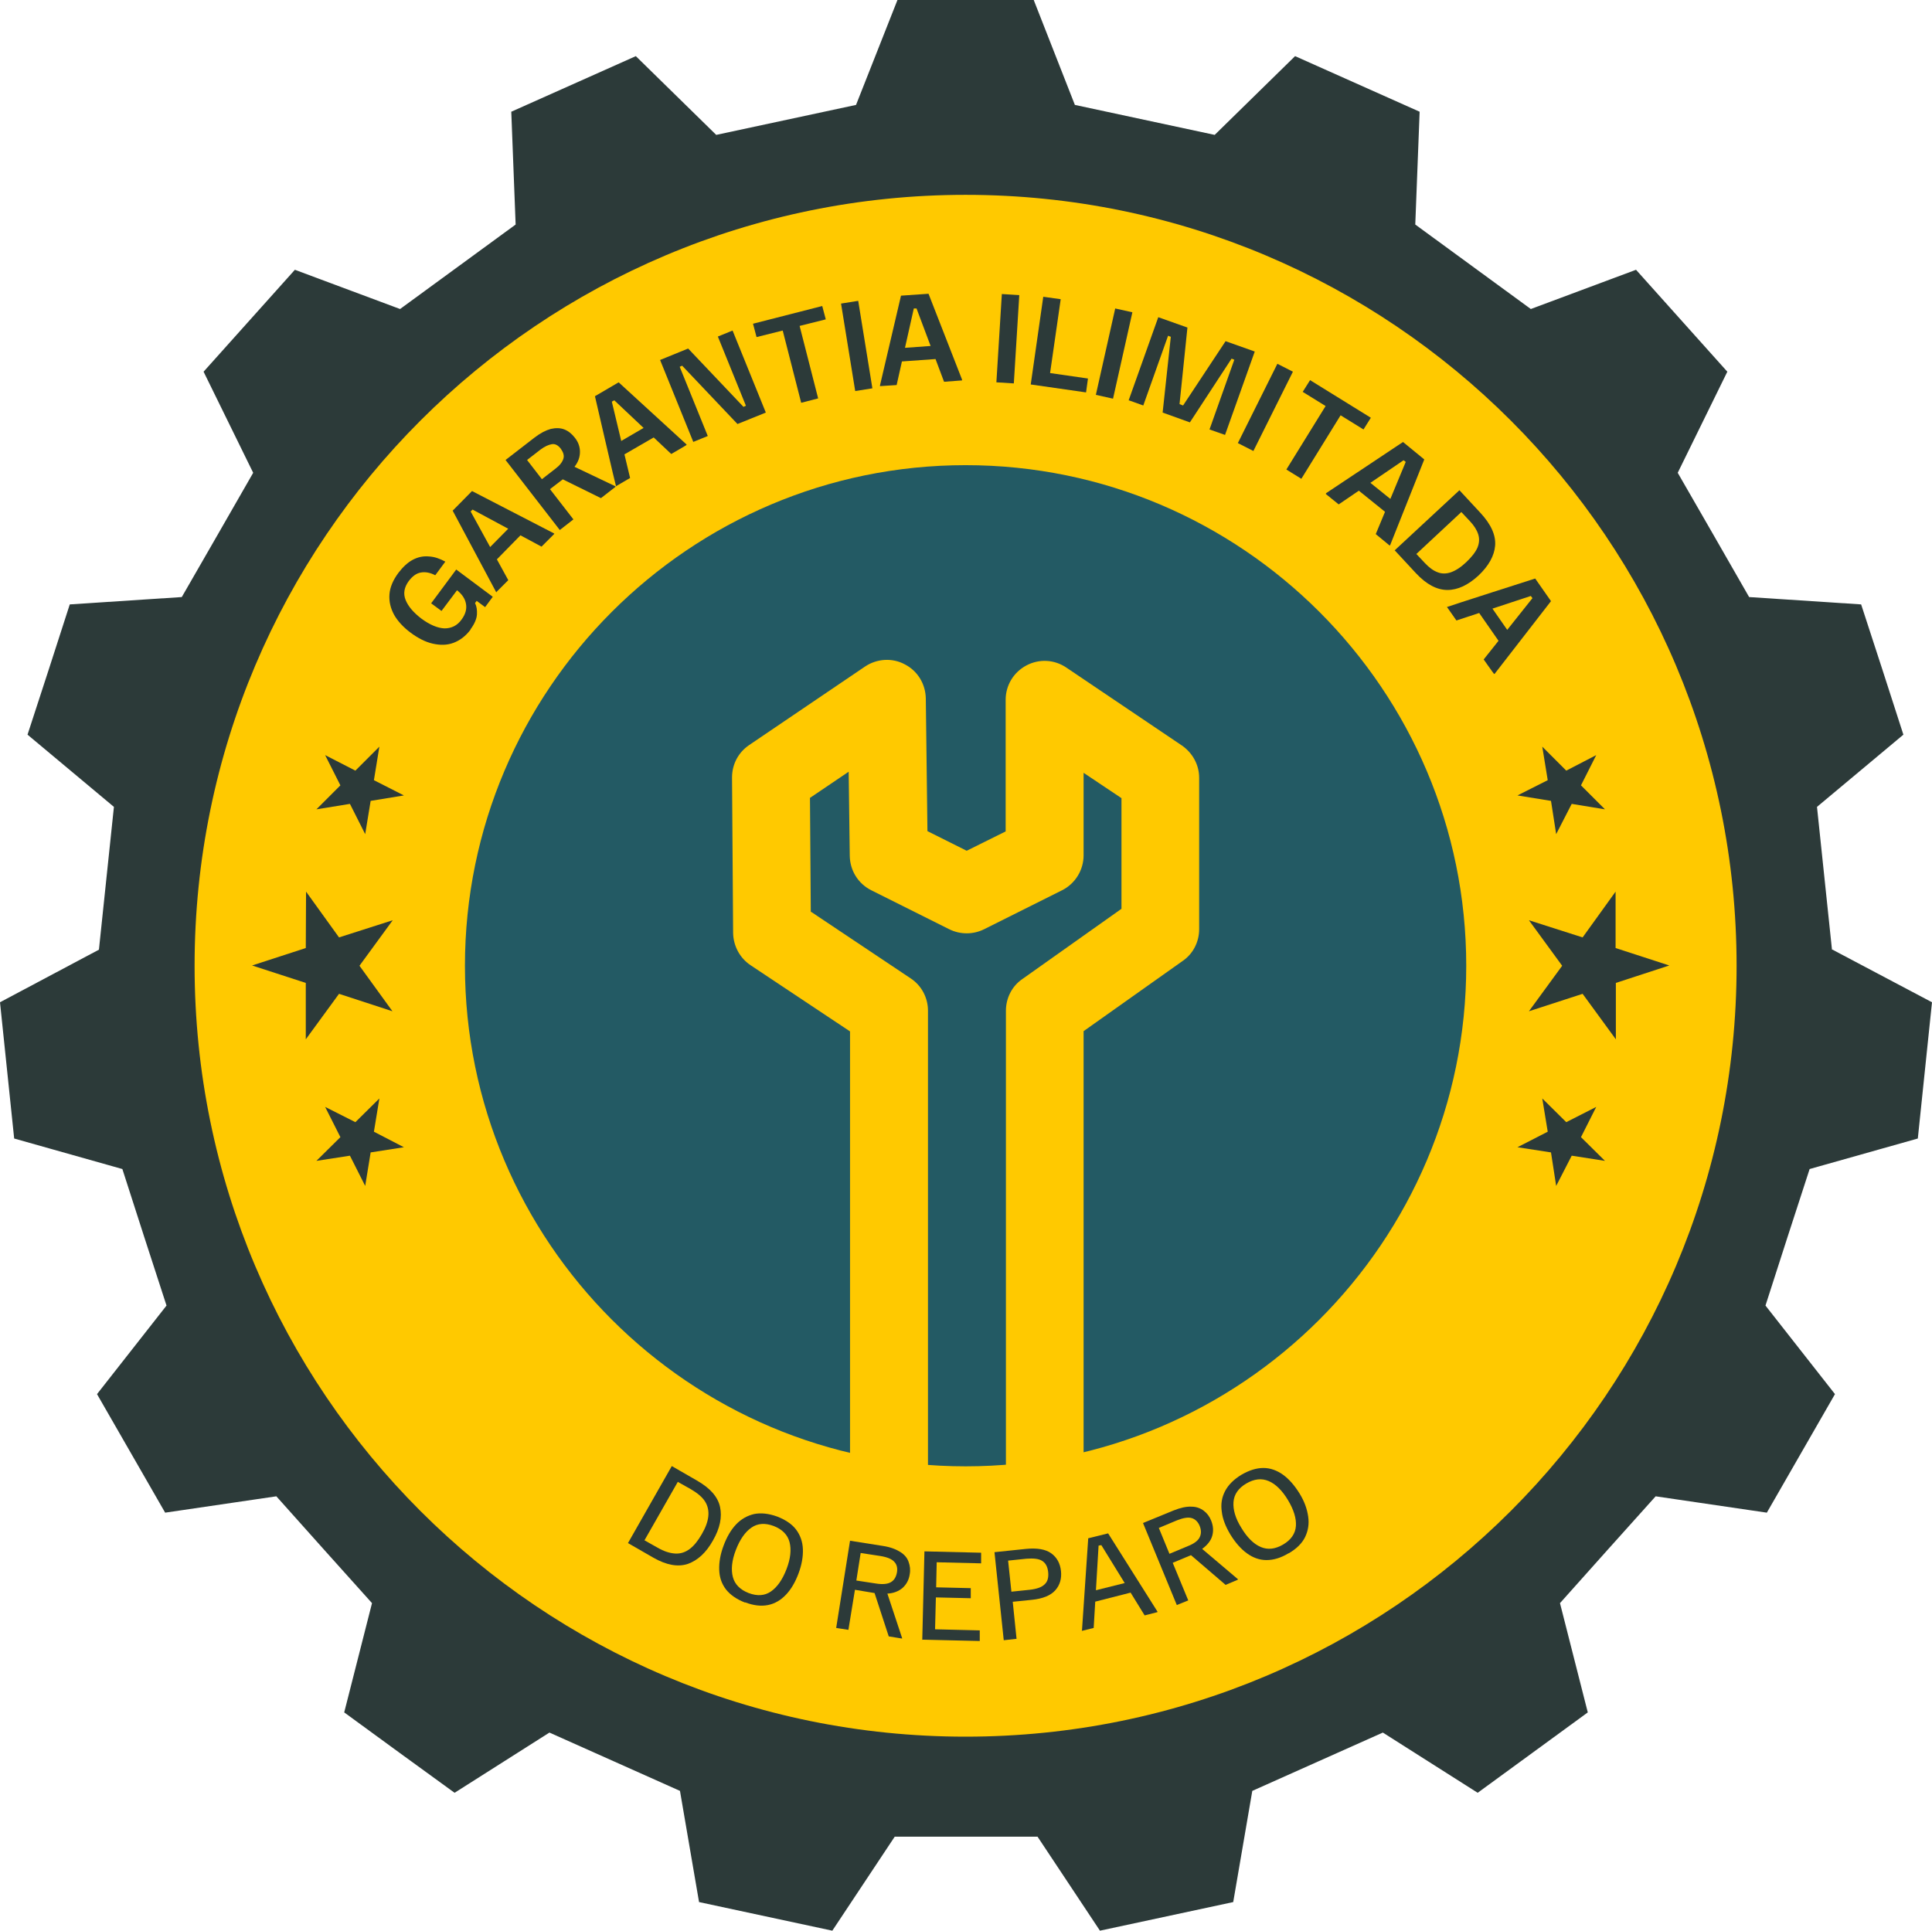 <?xml version="1.0" encoding="UTF-8"?>
<svg id="Layer_1" xmlns="http://www.w3.org/2000/svg" viewBox="0 0 708.9 708.5">
  <g id="Layer_1-2" data-name="Layer_1">
    <g>
      <path d="M544.2,354.3c0-105.4-85-190.9-189.8-190.9s-189.8,85.5-189.8,190.9,85,190.9,189.8,190.9,189.8-85.5,189.8-190.9" fill="#235a64"/>
      <g>
        <circle cx="354.7" cy="599.3" r="21.4" fill="#ffc900"/>
        <path d="M354.7,670.7c-39.4,0-71.4-32-71.4-71.4s10.8-43.7,28.6-57.1v-163.7l-36.5-24.3c-3.9-2.6-6.3-7-6.4-11.8l-.4-57.1c0-4.8,2.3-9.2,6.3-11.9l42.5-28.8c4.3-2.9,10-3.3,14.6-.8,4.7,2.4,7.6,7.2,7.7,12.5l.6,48.7,14.4,7.2,14.3-7.1v-48.3c0-5.3,2.9-10.1,7.6-12.6s10.3-2.2,14.7.8l42.4,28.6c3.9,2.7,6.3,7.1,6.3,11.8v55.6c0,4.6-2.2,9-6,11.6l-36.4,25.8v164c17.8,13.4,28.6,34.6,28.6,57.1,0,39.4-32,71.4-71.4,71.4l-.1-.2ZM297.6,334.6l36.5,24.4c4,2.6,6.4,7.1,6.4,11.9v179c0,5.1-2.7,9.8-7.1,12.4-13.2,7.6-21.4,21.9-21.4,37.1,0,23.6,19.2,42.8,42.8,42.8s42.8-19.2,42.8-42.8-8.2-29.4-21.4-37.1c-4.4-2.6-7.1-7.3-7.1-12.4v-179c0-4.6,2.2-9,6-11.6l36.4-25.8v-40.6l-13.9-9.3v30.3c0,5.4-3.1,10.4-7.9,12.8l-28.6,14.3c-4,2-8.8,2-12.8,0l-28.6-14.3c-4.8-2.4-7.8-7.2-7.9-12.6l-.4-30.9-14.2,9.6.3,41.9.1-.1ZM425.7,340.7h0Z" fill="#ffc900"/>
      </g>
      <path d="M359.1,608.7c-143,2.7-259.4-114.4-256.7-258.1,2.5-135.5,112.4-246,247.2-248.5,143-2.7,259.4,114.4,256.7,258.1-2.5,135.5-112.4,246-247.2,248.5M672.2,348.5c-2.4-22.5-3.1-29.9-5.5-52.4l31.7-26.5c-7.5-23.3-7.9-24.5-15.5-47.8l-41.1-2.7c-11.2-19.6-15-26.1-26.2-45.6l18.2-37.1c-16.3-18.2-17.2-19.2-33.5-37.4l-38.6,14.4c-18.2-13.3-24.2-17.7-42.4-31l1.6-41.4c-22.2-9.9-23.5-10.5-45.7-20.4l-29.5,28.9c-22-4.7-29.3-6.3-51.3-11L379.3,0h-50l-15.2,38.5c-22,4.7-29.3,6.3-51.3,11l-29.5-28.9c-22.2,9.9-23.5,10.5-45.7,20.4l1.6,41.4c-18.2,13.3-24.2,17.7-42.4,31l-38.6-14.4c-16.3,18.2-17.2,19.2-33.5,37.4l18.2,37.1c-11.2,19.6-15,26.1-26.2,45.6l-41.1,2.7c-7.5,23.3-7.9,24.5-15.5,47.8l31.7,26.5c-2.4,22.5-3.1,29.9-5.5,52.4L0,367.8c2.5,24.3,2.7,25.7,5.2,50l39.7,11.2c6.9,21.5,9.2,28.6,16.2,50.1l-25.5,32.5c12.2,21.2,12.8,22.3,25,43.5l40.8-6c15,16.8,20,22.4,35.1,39.2l-10.2,40.1c19.7,14.4,20.8,15.2,40.5,29.5l34.8-22.1c20.5,9.2,27.4,12.2,47.9,21.4l7,40.8c23.8,5.1,25.1,5.4,48.9,10.5l22.9-34.5h52.4l22.9,34.5c23.8-5.1,25.1-5.4,48.9-10.5l7-40.8c20.5-9.2,27.4-12.2,47.9-21.4l34.8,22.1c19.7-14.4,20.8-15.2,40.4-29.5l-10.2-40.1c15-16.8,20-22.4,35.1-39.2l40.8,6c12.2-21.2,12.8-22.3,25-43.5l-25.5-32.5c6.9-21.5,9.2-28.6,16.2-50.1l39.7-11.2c2.5-24.3,2.7-25.7,5.2-50l-36.5-19.3h-.2Z" fill="#2c3a39"/>
      <path d="M354.3,71.5c-156.2,0-282.9,126.6-282.9,282.9s126.6,282.9,282.9,282.9,282.9-126.6,282.9-282.9S510.6,71.5,354.3,71.5M354.3,170.7c101.3,0,183.7,82.4,183.7,183.7s-82.4,183.7-183.7,183.7-183.7-82.4-183.7-183.7,82.4-183.7,183.7-183.7" fill="#ffc900"/>
      <polygon points="112.3 327.2 124.4 344 144.1 337.7 131.9 354.4 144 371.1 124.4 364.7 112.2 381.4 112.2 360.7 92.5 354.3 112.2 347.9 112.3 327.2" fill="#2c3a39"/>
      <polygon points="592.8 327.2 580.7 344 561 337.7 573.2 354.4 561 371.1 580.7 364.7 592.9 381.4 592.9 360.7 612.5 354.3 592.8 347.9 592.8 327.2" fill="#2c3a39"/>
      <polygon points="139.2 274 137.2 286.3 148.2 291.9 136 293.9 134 306.1 128.4 295 116.1 297 124.9 288.2 119.3 277.1 130.4 282.8 139.2 274" fill="#2c3a39"/>
      <polygon points="565.9 274 567.9 286.3 556.8 291.9 569.1 293.9 571 306.1 576.7 295 588.9 297 580.1 288.2 585.7 277.1 574.7 282.8 565.9 274" fill="#2c3a39"/>
      <polygon points="139.2 403.1 137.2 415.3 148.2 421 136 422.9 134 435.2 128.4 424.1 116.1 426 124.9 417.3 119.3 406.2 130.4 411.8 139.2 403.1" fill="#2c3a39"/>
      <polygon points="565.9 403.1 567.9 415.3 556.8 421 569.1 422.9 571 435.2 576.7 424.1 588.9 426 580.1 417.3 585.7 406.2 574.7 411.8 565.9 403.1" fill="#2c3a39"/>
      <g>
        <path d="M172.7,231c-1.8,2.4-3.9,4-6.3,4.9s-4.9.9-7.6.3c-2.7-.6-5.4-2-8.1-4-2.7-2-4.8-4.3-6.1-6.6-1.3-2.4-1.9-4.9-1.7-7.5s1.3-5.2,3.3-7.9c1.7-2.2,3.4-3.8,5.3-4.8,1.9-1,3.9-1.4,5.9-1.2,2,.1,4,.8,6,1.9l-3.7,5c-1.9-1-3.7-1.3-5.3-1-1.7.3-3.1,1.4-4.4,3.1-1.7,2.3-2.1,4.6-1.2,6.9.9,2.3,2.8,4.6,5.8,6.9,3.1,2.3,6,3.5,8.5,3.6,2.5,0,4.7-1,6.3-3.3,1.4-1.9,1.9-3.8,1.6-5.6-.3-1.9-1.4-3.6-3.3-5.1l-5.7,7.6-3.8-2.8,9.2-12.4,13.4,10-2.8,3.8-3.1-2.3-.6.8c.6,1.2.8,2.6.7,4.2s-.9,3.5-2.4,5.5h.1Z" fill="#2c3a39"/>
        <path d="M182.2,217.4l-.2-.2-15.9-29.8,7.1-7.2,30,15.5.2.2-4.7,4.7-25.3-13.6-.7.7,13.8,25.2-4.3,4.3v.2ZM181.7,205.9l-2.5-4.5,7.8-7.9,4.5,2.4-9.8,10Z" fill="#2c3a39"/>
        <path d="M205.4,194.5l-19.9-25.7,10.6-8.2c2.2-1.7,4.2-2.7,6-3.2,1.8-.4,3.5-.4,5,.2,1.5.6,2.7,1.6,3.8,3,1.3,1.6,1.9,3.4,1.9,5.2,0,1.9-.6,3.7-2,5.5l14.9,7.1.2.2-5.4,4.2-14-6.9-4.7,3.6,8.6,11.1-5,3.9h0ZM198.9,175.8l4.9-3.8c1.6-1.2,2.5-2.4,2.9-3.6.4-1.2,0-2.4-.9-3.7-1-1.3-2.1-1.9-3.3-1.7s-2.6.8-4.2,2l-4.9,3.8,5.4,7h.1Z" fill="#2c3a39"/>
        <path d="M226,178.5v-.2c-.1,0-7.7-32.9-7.7-32.9l8.7-5.1,24.9,22.8v.2c.1,0-5.6,3.3-5.6,3.3l-20.9-19.7-.9.5,6.7,28-5.3,3.1h.1ZM228.5,167.2l-1.2-5,9.6-5.6,3.7,3.5-12.1,7v.1Z" fill="#2c3a39"/>
        <path d="M254.4,162.2l-12.2-30.1,10.3-4.2,20.3,21.4.9-.4-10.3-25.4,5.4-2.2,12.2,30.1-10.4,4.2-20.3-21.4-.9.4,10.3,25.4-5.4,2.2h.1Z" fill="#2c3a39"/>
        <path d="M294,147.9l-6.8-26.6-9.6,2.4-1.3-4.9,25.4-6.5,1.3,4.9-9.6,2.4,6.8,26.6-6.2,1.6v.1Z" fill="#2c3a39"/>
        <path d="M313.8,143.5l-5.2-32.1,6.3-1,5.2,32.1-6.3,1Z" fill="#2c3a39"/>
        <path d="M322.9,141.7v-.3l7.7-32.9,10.1-.7,12.3,31.5v.3l-6.6.5-10.1-26.9h-1l-6.3,28.1-6.1.4h0ZM330.1,132.7l1.1-5,11.1-.8,1.8,4.8-14,1Z" fill="#2c3a39"/>
        <path d="M365.6,140.3l2-32.4,6.4.4-2,32.4-6.4-.4h0Z" fill="#2c3a39"/>
        <path d="M378.2,141.1l4.6-32.2,6.4.9-3.9,27.1,13.9,2-.7,5.1-20.2-2.9h-.1Z" fill="#2c3a39"/>
        <path d="M402.1,144.9l7.1-31.7,6.3,1.4-7.1,31.7-6.3-1.4h0Z" fill="#2c3a39"/>
        <path d="M414.1,147l10.9-30.6,10.7,3.8-2.9,28.1,1.3.5,15.6-23.6,10.7,3.8-10.9,30.6-5.7-2,9.1-25.6-1-.4-15.3,23.4-10-3.6,3-27.8-1-.4-9.1,25.6-5.3-1.9-.1.1Z" fill="#2c3a39"/>
        <path d="M454.2,162.6l14.5-29.1,5.7,2.9-14.5,29.1-5.7-2.9Z" fill="#2c3a39"/>
        <path d="M472,172.3l14.4-23.3-8.4-5.2,2.7-4.3,22.3,13.8-2.7,4.3-8.4-5.2-14.4,23.3-5.5-3.4h0Z" fill="#2c3a39"/>
        <path d="M486.5,181.1l.2-.2,28.1-18.7,7.8,6.4-12.5,31.4-.2.2-5.1-4.2,11-26.5-.8-.6-23.8,16.2-4.7-3.8v-.2ZM497.9,179.5l4.2-2.9,8.7,7-2,4.7-10.9-8.8h0Z" fill="#2c3a39"/>
        <path d="M511.7,202l23.8-22.1,7.7,8.3c3.9,4.2,5.7,8.2,5.4,12s-2.4,7.5-6.1,11c-3.8,3.5-7.6,5.3-11.4,5.3s-7.7-2-11.6-6.2l-7.7-8.3h-.1ZM519.7,203.3l3.1,3.3c1.6,1.7,3.1,2.8,4.7,3.4,1.5.6,3.2.6,4.9,0s3.6-1.8,5.6-3.7,3.4-3.7,4.1-5.3c.7-1.7.8-3.3.3-4.9s-1.5-3.2-3.1-4.9l-3.1-3.3-16.4,15.3-.1.1Z" fill="#2c3a39"/>
        <path d="M530.9,222.7h.2c0-.1,32.2-10.4,32.2-10.4l5.8,8.3-20.7,26.7h-.2c0,.1-3.8-5.3-3.8-5.3l17.9-22.5-.6-.8-27.3,9-3.5-5h0ZM542.3,224.3l4.8-1.7,6.4,9.2-3.2,4-8-11.5Z" fill="#2c3a39"/>
      </g>
      <g>
        <path d="M230.4,566.3l16.1-28.3,9.2,5.3c4.9,2.8,7.7,6,8.5,9.7.8,3.7,0,7.8-2.6,12.3-2.5,4.5-5.6,7.3-9.2,8.6-3.6,1.2-7.8.5-12.7-2.3l-9.2-5.3h-.1ZM236.4,565.2l4.8,2.7c2.4,1.4,4.6,2.1,6.6,2.2s3.7-.5,5.3-1.7,3-3,4.4-5.4,2.2-4.6,2.4-6.6c.2-2-.2-3.8-1.2-5.4s-2.8-3.1-5.2-4.5l-4.8-2.7-12.2,21.4h-.1Z" fill="#2c3a39"/>
        <path d="M273.4,588.1c-3.1-1.2-5.4-2.8-7-4.8-1.6-2.1-2.4-4.4-2.5-7.2-.1-2.7.4-5.7,1.6-8.9s2.7-5.8,4.6-7.8,4.1-3.2,6.6-3.8c2.5-.5,5.3-.2,8.4.9,3.1,1.2,5.5,2.8,7,4.8s2.4,4.4,2.5,7.2c.1,2.7-.4,5.7-1.6,8.9s-2.7,5.8-4.6,7.8-4.1,3.3-6.6,3.8-5.3.2-8.4-1v.1ZM274.7,584.6c3.2,1.2,5.9,1,8.2-.6,2.3-1.6,4.2-4.3,5.7-8.2s1.8-7.2,1.1-9.9-2.7-4.7-5.8-5.9c-3.2-1.2-5.9-1-8.2.6-2.3,1.6-4.2,4.3-5.7,8.2s-1.8,7.2-1.1,9.9,2.7,4.7,5.8,5.9Z" fill="#2c3a39"/>
        <path d="M306.8,597.5l5.1-32.1,12,1.9c2.7.4,4.8,1.2,6.4,2.2s2.6,2.2,3.1,3.7c.5,1.4.7,2.9.4,4.5-.3,2.1-1.2,3.7-2.6,5-1.4,1.2-3.3,2-5.6,2.1l5.4,16.3v.2l-4.9-.8-5.2-15.9-7.2-1.2-2.4,14.7-4.5-.7v.1ZM314.2,580l7.2,1.1c2.5.4,4.3.2,5.5-.5s1.9-1.9,2.2-3.5c.3-1.6,0-3-1-4-.9-1-2.6-1.7-5.1-2.1l-7.2-1.1-1.6,10.2v-.1Z" fill="#2c3a39"/>
        <path d="M338.4,601.8l.8-32.5,20.8.5v3.9c-.1,0-16.3-.4-16.3-.4l-.2,9.2,12.7.3v3.7l-12.8-.3-.3,11.7,16.4.4v3.9l-21.2-.5.1.1Z" fill="#2c3a39"/>
        <path d="M368.3,601.9l-3.4-32.3,11.5-1.2c4.1-.4,7.2.1,9.3,1.6,2.1,1.5,3.3,3.7,3.6,6.5.3,2.8-.4,5.2-2.1,7.1-1.7,1.9-4.6,3.1-8.7,3.5l-6.9.7,1.4,13.6-4.6.5h-.1ZM371.1,584.1l6.7-.7c2.6-.3,4.4-.9,5.5-2,1.1-1,1.5-2.5,1.3-4.5-.2-1.9-.9-3.3-2.2-4.1-1.2-.8-3.2-1-5.8-.8l-6.7.7,1.2,11.3v.1Z" fill="#2c3a39"/>
        <path d="M397,598.6v-.2l2.3-33.9,7.3-1.8,18.1,28.7v.2l-4.7,1.2-15.9-25.8-1,.2-1.8,30.2-4.4,1.1.1.1ZM401.3,587.8l.3-4.1,11.6-2.9,2.2,3.5-14.1,3.6v-.1Z" fill="#2c3a39"/>
        <path d="M431.8,589l-12.4-30.1,11.2-4.6c2.5-1,4.7-1.5,6.6-1.4,1.8,0,3.3.6,4.5,1.5s2.1,2.1,2.7,3.6c.8,2,.9,3.8.4,5.6s-1.8,3.4-3.7,4.8l13.1,11.1v.2l-4.5,1.9-12.7-10.9-6.7,2.8,5.7,13.8-4.2,1.7h0ZM429.1,570.2l6.7-2.8c2.3-.9,3.8-2,4.4-3.3.6-1.2.6-2.6,0-4.1s-1.6-2.5-2.9-2.9-3.1-.1-5.4.8l-6.7,2.8,3.9,9.5Z" fill="#2c3a39"/>
        <path d="M472.8,570c-2.8,1.7-5.5,2.5-8.1,2.5s-5-.9-7.2-2.5-4.2-3.9-6-6.8c-1.8-3-2.9-5.8-3.2-8.5-.4-2.7,0-5.2,1.2-7.5s3.2-4.3,6-6c2.9-1.7,5.6-2.5,8.1-2.5s5,.9,7.2,2.5,4.2,3.9,6,6.8c1.8,2.9,2.8,5.7,3.2,8.5.4,2.7,0,5.2-1.1,7.5s-3.1,4.3-6,6h-.1ZM470.8,566.8c2.9-1.7,4.5-4,4.7-6.8s-.8-6-2.9-9.5-4.5-5.9-7.1-7-5.3-.8-8.2.9c-2.9,1.7-4.5,4-4.7,6.8s.7,6,2.9,9.5c2.1,3.5,4.5,5.9,7.1,7s5.3.8,8.2-.9Z" fill="#2c3a39"/>
      </g>
    </g>
  </g>
</svg>
